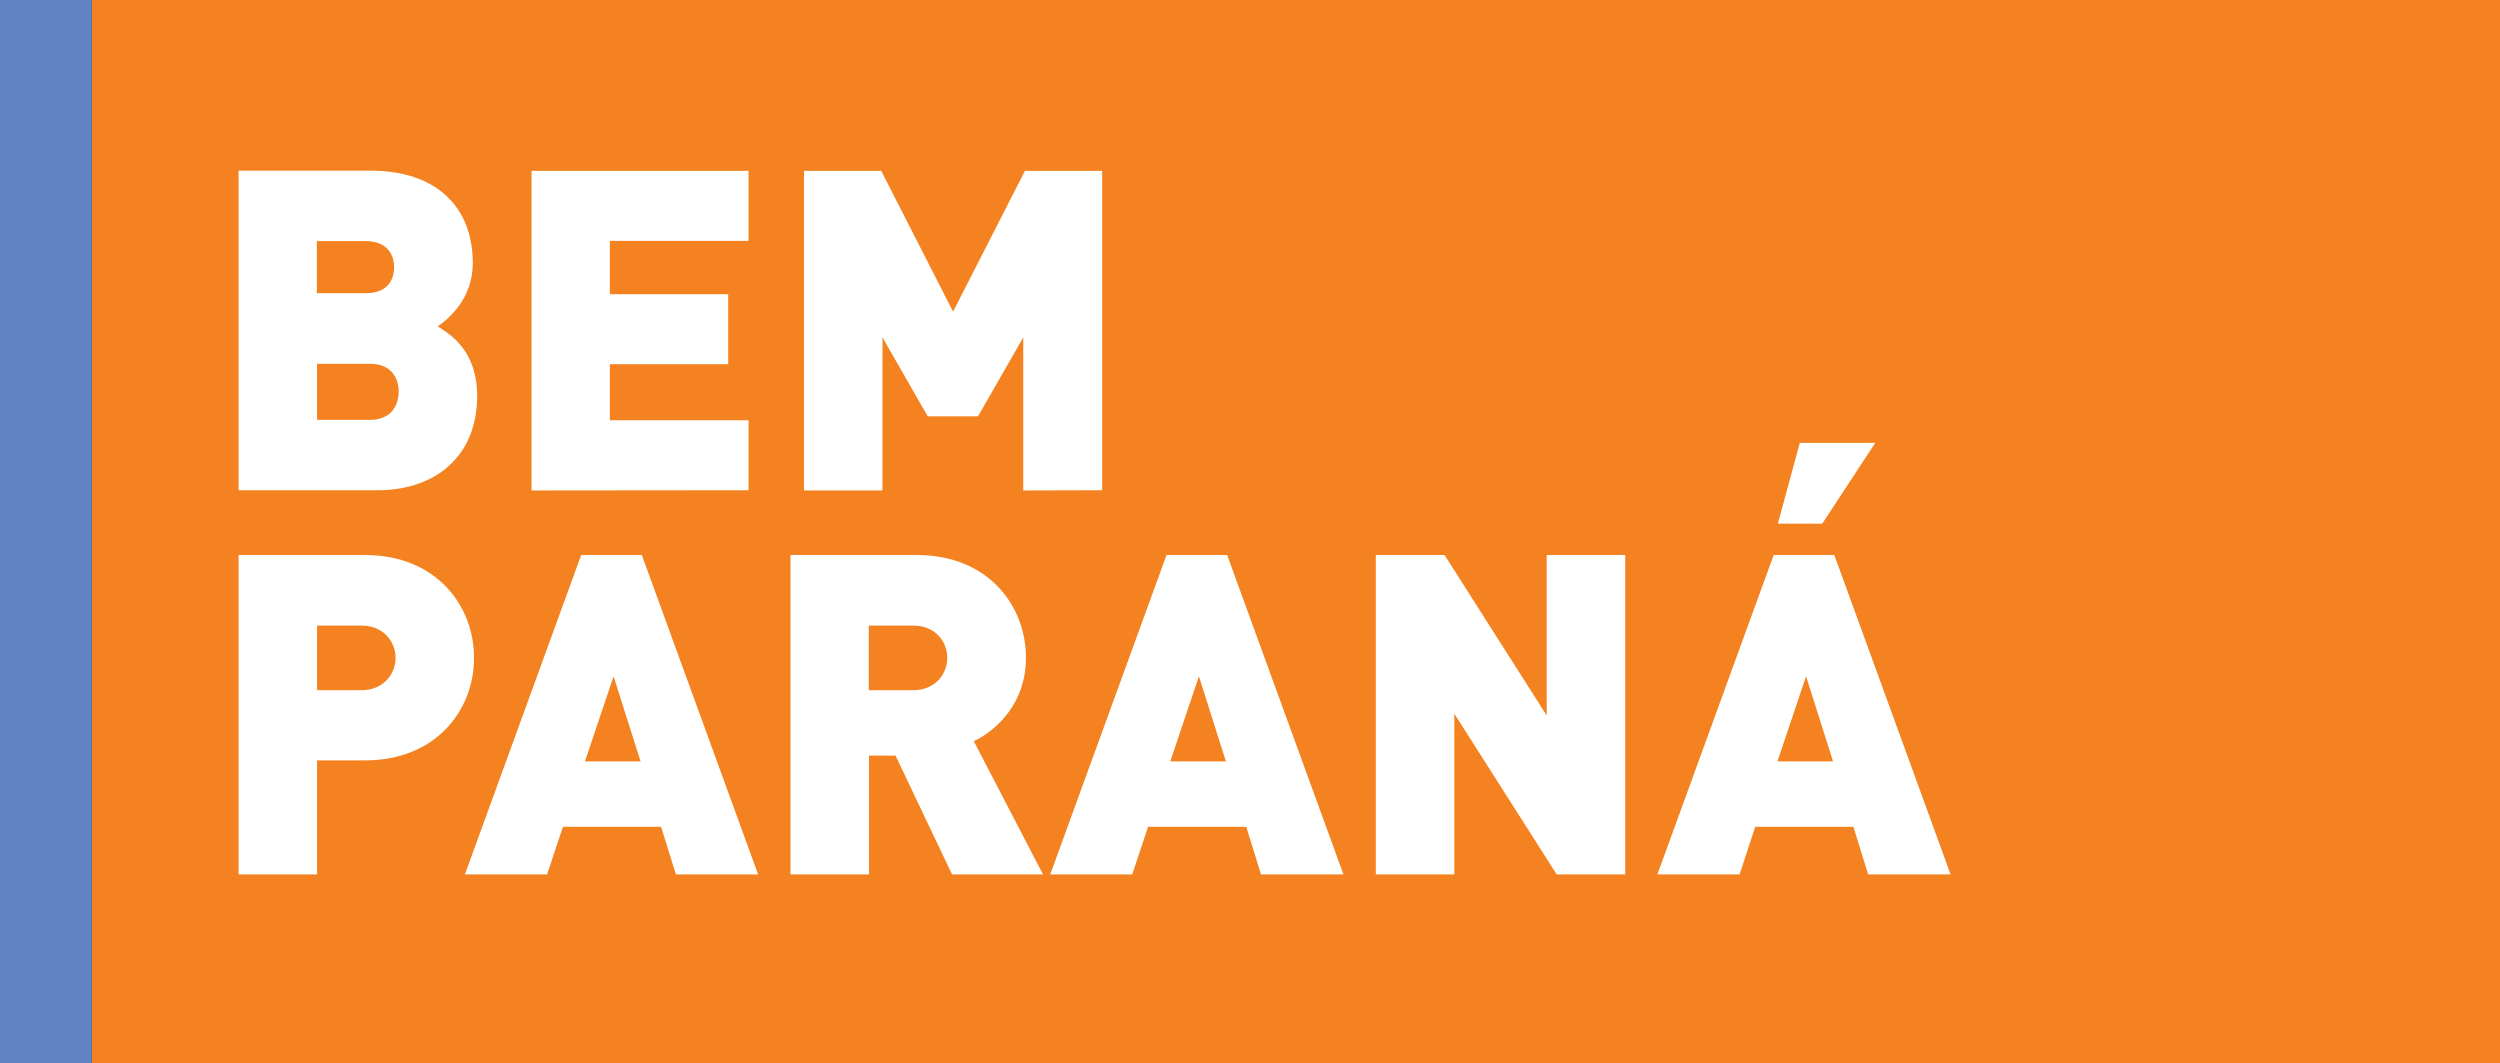 <?xml version="1.0" encoding="utf-8"?>
<!-- Generator: Adobe Illustrator 21.1.0, SVG Export Plug-In . SVG Version: 6.00 Build 0)  -->
<svg version="1.1" id="Layer_1" xmlns="http://www.w3.org/2000/svg" xmlns:xlink="http://www.w3.org/1999/xlink" x="0px" y="0px"
	 viewBox="0 0 1204 512" style="enable-background:new 0 0 1204 512;" xml:space="preserve">
<rect x="0" y="0" width="1204" height="512" fill="#333333" stroke="none"/>
<style type="text/css">
	.st0{fill:#F58220;}
	.st1{fill:#5F83C3;}
	.st2{fill:#FFFFFF;}
</style>
<g>
	<rect x="44.2" class="st0" width="1159.8" height="512"/>
	<rect class="st1" width="44.2" height="512"/>
	<path class="st2" d="M882.8,366.7H856l13.8-41L882.8,366.7z M939.4,421.1l-56-153.8h-29.2l-56,153.8h39.6l7.5-22.9h47.3l7.1,22.9
		L939.4,421.1L939.4,421.1z M903.1,213.3h-36.3l-10.6,38.9h21.4L903.1,213.3z M782.7,421.1V267.3h-37.8v77.3l-49.2-77.3h-33.1v153.8
		h37.8v-77.4l49.3,77.4L782.7,421.1L782.7,421.1z M590.4,366.7h-26.8l13.8-41L590.4,366.7z M647,421.1l-56-153.8h-29.2l-56,153.8
		h39.5l7.6-22.9h47.3l7.1,22.9L647,421.1L647,421.1z M456.2,316.8c0,8-6,15.6-16.4,15.6h-21.4v-31.1h21.4
		C450.2,301.2,456.2,308.8,456.2,316.8 M502.3,421.1L469,357c12.1-6,25.1-19.2,25.1-40.2c0-25.3-18.4-49.5-52.5-49.5h-60.9v153.8
		h37.8v-57.2h12.8l27.2,57.2L502.3,421.1L502.3,421.1z M308.5,366.7h-26.8l13.8-41L308.5,366.7z M365.1,421.1l-56-153.8h-29.2
		l-56,153.8h39.6l7.6-22.9h47.3l7.1,22.9L365.1,421.1L365.1,421.1z M190.5,316.8c0,8-6,15.6-16.4,15.6h-21.4v-31.1h21.4
		C184.4,301.2,190.5,308.8,190.5,316.8 M228.3,316.8c0-25.3-18.4-49.5-52.5-49.5h-60.9v153.8h37.8v-54.9h23.1
		C209.9,366.2,228.3,342.1,228.3,316.8"/>
	<path class="st2" d="M530.8,236.1V82.3h-37.2L459,150.1l-34.6-67.8h-37.2v153.9H425v-73.7l21.8,38H471l21.8-38v73.7L530.8,236.1
		L530.8,236.1z M360.5,236.1v-33.7h-66.8v-27h57v-33.7h-57V116h66.8V82.3H256v153.9L360.5,236.1L360.5,236.1z M192,188.6
		c0,6.5-3.5,13.6-13.8,13.6h-25.5v-27h25.5C188.5,175.2,192,182.1,192,188.6 M189.8,128.7c0,6.1-3.2,12.5-13.6,12.5h-23.6v-25.1
		h23.6C186.6,116.2,189.8,122.7,189.8,128.7 M229.8,190.7c0-21.6-12.7-29.6-19-33.5c4.8-3.3,16.9-13,16.9-30.5
		c0-26.6-17.1-44.5-49.1-44.5h-63.7v153.9h67C209.3,236.1,229.8,220.1,229.8,190.7"/>
</g>
</svg>
